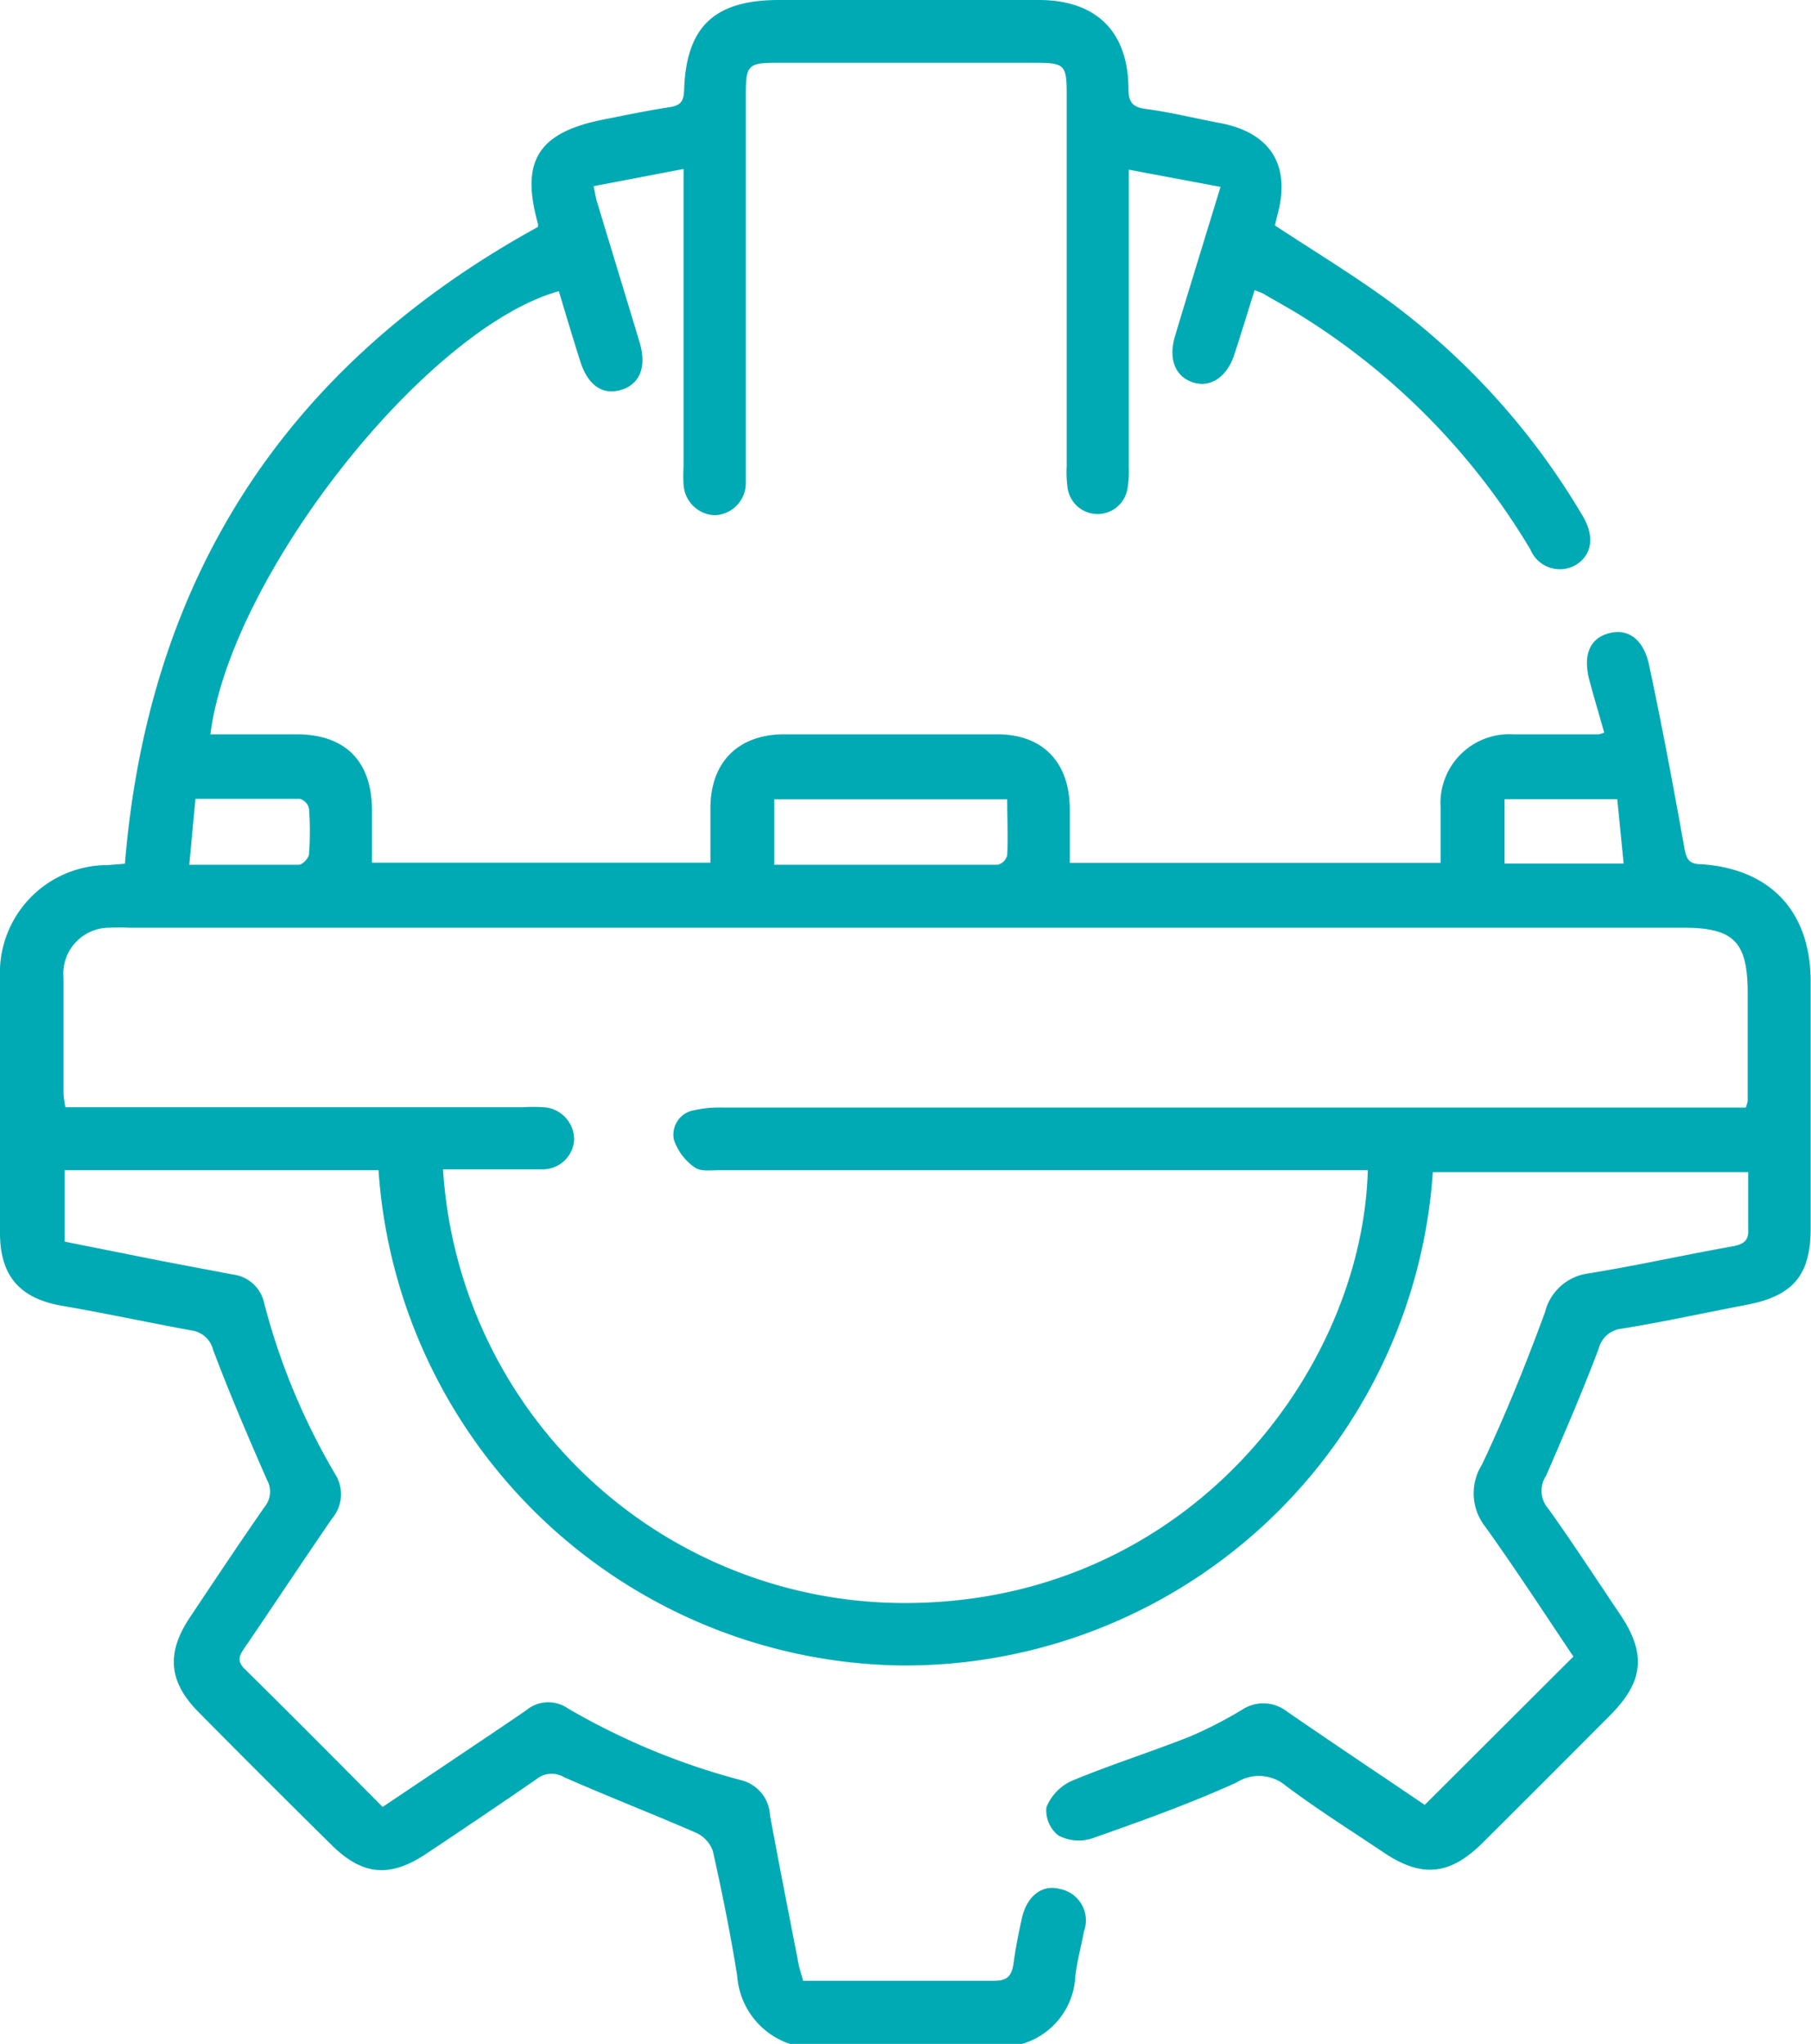 <svg xmlns="http://www.w3.org/2000/svg" viewBox="0 0 105.26 118.77"><defs><style>.cls-1{fill:#00aab5;}</style></defs><title>speciallist-icon</title><g id="Layer_2" data-name="Layer 2"><g id="Layer_1-2" data-name="Layer 1"><path class="cls-1" d="M45.91,118.77a4.5,4.5,0,0,1-3.06-3.94c-.39-2.44-.88-4.87-1.42-7.28a1.85,1.85,0,0,0-1-1.06c-2.55-1.11-5.13-2.11-7.67-3.23a1.39,1.39,0,0,0-1.57.12c-2.13,1.47-4.28,2.92-6.43,4.35s-3.74,1.22-5.51-.54q-3.87-3.82-7.71-7.7c-1.74-1.76-1.89-3.43-.5-5.51s2.87-4.31,4.35-6.43A1.39,1.39,0,0,0,15.52,86c-1.1-2.51-2.17-5-3.14-7.58a1.49,1.49,0,0,0-1.26-1.11c-2.51-.46-5-1-7.51-1.43S0,74.09,0,71.64c0-5,0-9.9,0-14.84a6.26,6.26,0,0,1,6.26-6.53l1-.08q2.05-24.94,24-37a.52.52,0,0,0,0-.21c-1-3.59,0-5.23,3.64-6,1.32-.26,2.65-.54,4-.75.61-.09.83-.3.86-.94C39.87,1.55,41.51,0,45.29,0H60.37c3.33,0,5.19,1.81,5.22,5.13,0,.73.16,1.09,1,1.2,1.45.19,2.88.55,4.32.82,2.92.55,4.12,2.44,3.35,5.29-.07.26-.12.52-.16.66,2.3,1.51,4.58,2.89,6.72,4.46A42,42,0,0,1,92,30c.7,1.18.53,2.27-.43,2.84a1.85,1.85,0,0,1-2.62-.91A40.29,40.29,0,0,0,75.85,18.49c-.78-.5-1.6-.94-2.4-1.41-.13-.07-.28-.12-.53-.22-.4,1.28-.78,2.52-1.18,3.75s-1.33,1.94-2.37,1.62-1.48-1.33-1.08-2.68c.85-2.84,1.73-5.68,2.65-8.69l-5.33-1V27.19a5.94,5.94,0,0,1-.09,1.27,1.76,1.76,0,0,1-3.45,0A6.33,6.33,0,0,1,62,27.09q0-10.78,0-21.57c0-1.75-.11-1.87-1.81-1.87H45.06c-1.55,0-1.71.17-1.71,1.75V27c0,.35,0,.7,0,1.05a1.87,1.87,0,0,1-1.82,1.89,1.89,1.89,0,0,1-1.8-1.78,9.21,9.21,0,0,1,0-1.05V9.82l-5.23,1c.09.39.13.72.23,1,.81,2.7,1.64,5.39,2.45,8.09.42,1.42,0,2.43-1.09,2.75s-1.93-.3-2.36-1.65-.84-2.73-1.25-4.09c-7.77,2.18-19.1,16.59-20.25,25.75,1.67,0,3.33,0,5,0,2.83,0,4.37,1.55,4.39,4.37,0,1,0,2,0,3.09H41.29c0-1.08,0-2.12,0-3.15,0-2.68,1.6-4.29,4.25-4.31q6.21,0,12.41,0c2.66,0,4.2,1.61,4.23,4.3,0,1,0,2.07,0,3.17H83.73c0-1.1,0-2.17,0-3.24a4,4,0,0,1,4.2-4.23c1.66,0,3.33,0,5,0a1.68,1.68,0,0,0,.31-.1c-.28-1-.58-2-.85-3-.4-1.49,0-2.45,1.08-2.76s2,.24,2.36,1.75c.76,3.54,1.42,7.09,2.06,10.66.12.69.26,1,1,1,4,.27,6.33,2.73,6.35,6.77,0,4.79,0,9.59,0,14.38,0,2.71-1,3.93-3.71,4.45-2.42.46-4.85,1-7.28,1.39a1.54,1.54,0,0,0-1.33,1.16c-.94,2.49-2,4.94-3.05,7.37A1.59,1.59,0,0,0,90,87.68c1.43,2,2.79,4.09,4.17,6.14,1.53,2.28,1.37,3.9-.6,5.87q-3.67,3.69-7.38,7.38c-1.92,1.91-3.55,2.07-5.78.57-1.89-1.27-3.83-2.49-5.65-3.85a2.43,2.43,0,0,0-2.89-.21c-2.73,1.24-5.56,2.25-8.4,3.25a2.53,2.53,0,0,1-1.95-.17,1.85,1.85,0,0,1-.7-1.64,2.87,2.87,0,0,1,1.46-1.53c2.28-.95,4.64-1.69,6.93-2.6a24.66,24.66,0,0,0,3-1.55,2.24,2.24,0,0,1,2.6.12c2.7,1.86,5.43,3.68,8,5.42l8.64-8.62c-1.61-2.39-3.3-5-5.12-7.54a3.13,3.13,0,0,1-.19-3.62c1.36-2.88,2.56-5.85,3.66-8.85A3,3,0,0,1,92.3,74c2.81-.45,5.61-1.08,8.42-1.58.65-.12.93-.35.89-1,0-1.08,0-2.16,0-3.31H83.28A30.76,30.76,0,0,1,52.36,96.78,30.88,30.88,0,0,1,22,68H3.76v4.15l5.56,1.11,4.21.8a2.12,2.12,0,0,1,1.83,1.69,38.76,38.76,0,0,0,4.12,9.91,2.18,2.18,0,0,1-.18,2.58c-1.7,2.48-3.37,5-5.06,7.48-.31.45-.52.78,0,1.28,2.67,2.63,5.31,5.29,8,8l4.89-3.28c1.16-.78,2.31-1.55,3.46-2.34A2,2,0,0,1,33,99.27a40.43,40.43,0,0,0,10.13,4.19,2.2,2.2,0,0,1,1.62,2c.53,2.88,1.1,5.76,1.66,8.64.05.3.16.59.27,1h7.63c1.16,0,2.32,0,3.48,0,.75,0,1-.26,1.12-1,.11-.87.29-1.75.48-2.61.27-1.27,1.15-2,2.18-1.73A1.86,1.86,0,0,1,63,112.24c-.16.87-.4,1.73-.5,2.61a4.31,4.31,0,0,1-3.09,3.92ZM79.5,68H41.84c-.49,0-1.12.09-1.46-.16a3.22,3.22,0,0,1-1.21-1.61,1.44,1.44,0,0,1,1.2-1.72,6.53,6.53,0,0,1,1.6-.15h59.5a2.3,2.3,0,0,0,.11-.38q0-3.14,0-6.26c0-3-.8-3.81-3.75-3.81H7.51a11,11,0,0,0-1.15,0,2.67,2.67,0,0,0-2.67,2.9c0,2.24,0,4.48,0,6.72a6.5,6.5,0,0,0,.11.81H30.41a8.94,8.94,0,0,1,1.16,0,1.88,1.88,0,0,1,1.8,1.89,1.83,1.83,0,0,1-1.86,1.72c-.77,0-1.55,0-2.32,0H25.75A26.89,26.89,0,0,0,52.86,93.15C69.08,93,79.18,79.62,79.5,68ZM45,50.25c4.37,0,8.68,0,13,0a.77.77,0,0,0,.54-.54c.06-1.06,0-2.13,0-3.26H45Zm49-3.81H87.45v3.74h6.92ZM11,50.25c2.23,0,4.3,0,6.37,0,.21,0,.57-.38.59-.61a18.17,18.17,0,0,0,0-2.66.77.77,0,0,0-.53-.56c-2,0-4,0-6.07,0Z"/></g></g></svg>